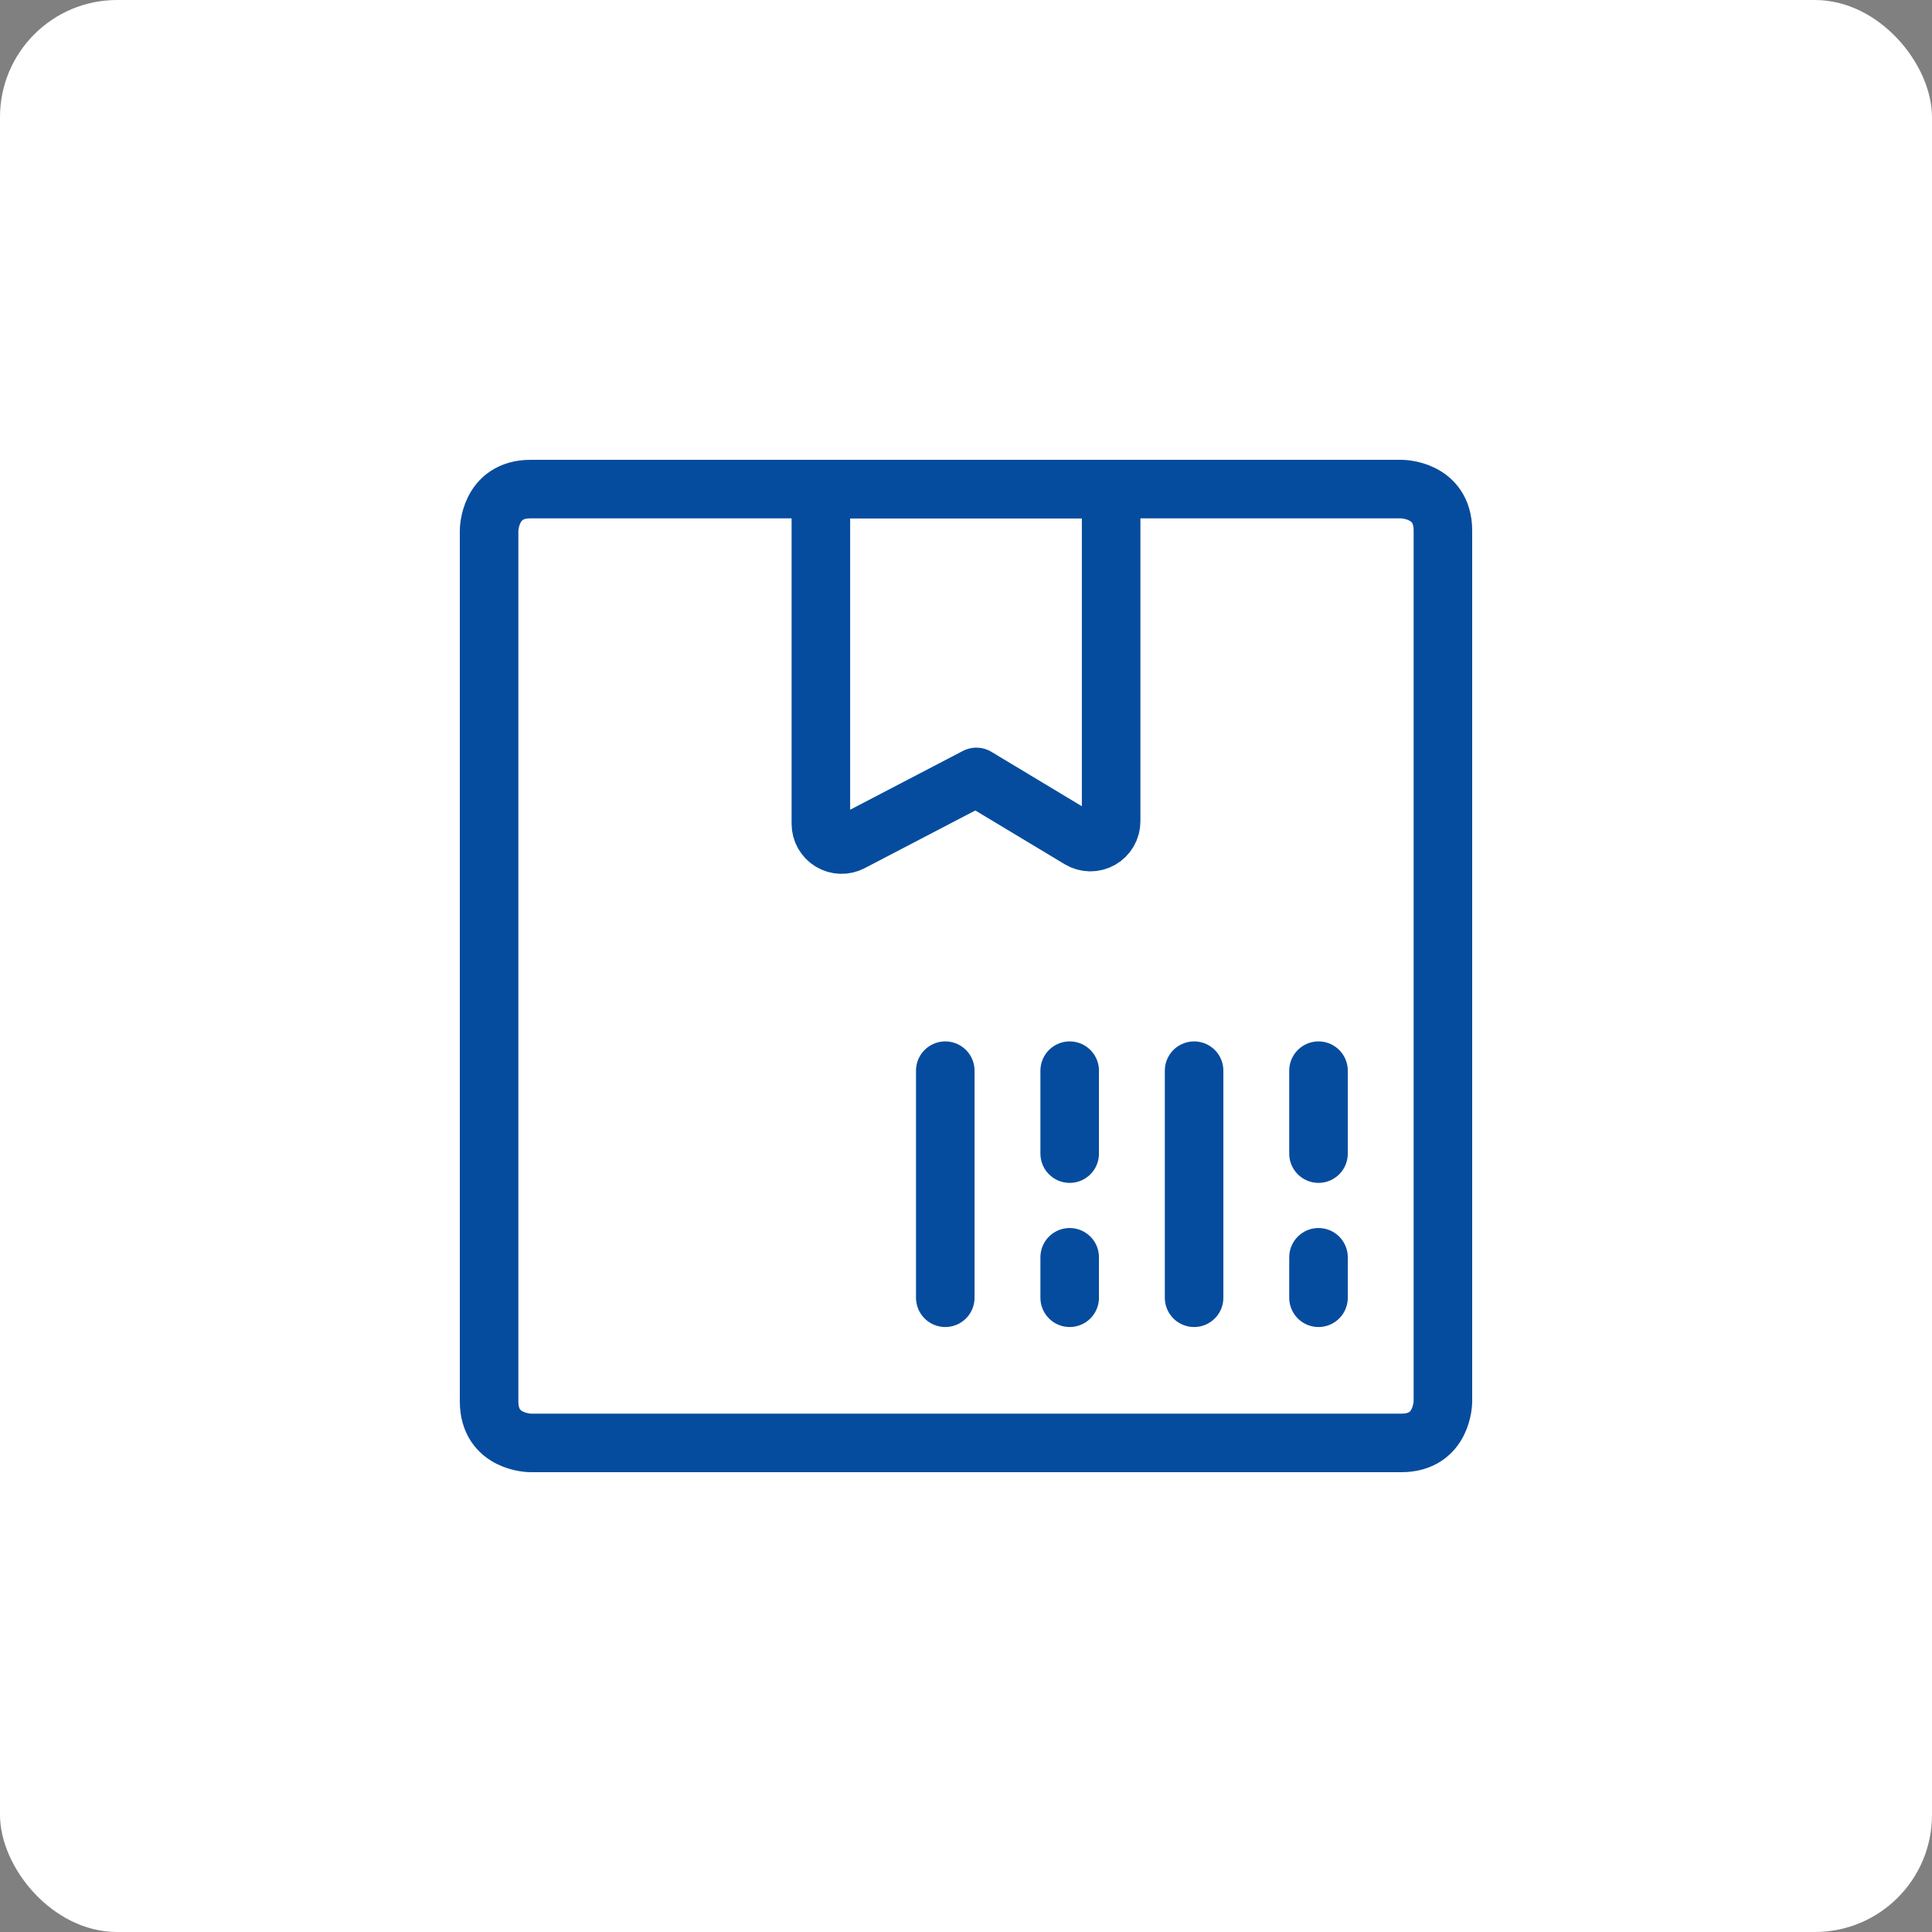<?xml version="1.0" encoding="UTF-8"?> <svg xmlns="http://www.w3.org/2000/svg" width="66" height="66" viewBox="0 0 66 66" fill="none"><rect x="0" y="0" width="66" height="66" fill="#808080" stroke="none"/><rect width="66" height="66" rx="4" fill="white"></rect><g clip-path="url(#clip0_11607_1393)"><path d="M37.958 28.059C37.958 28.184 37.925 28.307 37.862 28.415C37.799 28.524 37.708 28.613 37.599 28.675C37.49 28.737 37.367 28.768 37.241 28.767C37.116 28.765 36.993 28.731 36.886 28.666L33.354 26.541L29.077 28.771C28.969 28.827 28.849 28.855 28.727 28.851C28.605 28.847 28.487 28.812 28.383 28.749C28.279 28.686 28.193 28.597 28.133 28.491C28.073 28.385 28.042 28.265 28.042 28.144V16.708H37.958V28.059Z" stroke="#064C9E" stroke-width="2" stroke-linecap="round" stroke-linejoin="round"></path><path d="M40.792 44.333V36.576" stroke="#064C9E" stroke-width="2" stroke-linecap="round" stroke-linejoin="round"></path><path d="M36.542 44.333V42.951" stroke="#064C9E" stroke-width="2" stroke-linecap="round" stroke-linejoin="round"></path><path d="M45.042 44.333V42.951" stroke="#064C9E" stroke-width="2" stroke-linecap="round" stroke-linejoin="round"></path><path d="M32.292 44.333V36.576" stroke="#064C9E" stroke-width="2" stroke-linecap="round" stroke-linejoin="round"></path><path d="M45.042 39.409V36.576" stroke="#064C9E" stroke-width="2" stroke-linecap="round" stroke-linejoin="round"></path><path d="M18.125 16.708H47.875C47.875 16.708 49.292 16.708 49.292 18.125V47.875C49.292 47.875 49.292 49.292 47.875 49.292H18.125C18.125 49.292 16.708 49.292 16.708 47.875V18.125C16.708 18.125 16.708 16.708 18.125 16.708Z" stroke="#064C9E" stroke-width="2" stroke-linecap="round" stroke-linejoin="round"></path><path d="M36.542 39.409V36.576" stroke="#064C9E" stroke-width="2" stroke-linecap="round" stroke-linejoin="round"></path></g><defs><clipPath id="clip0_11607_1393"><rect width="36" height="36" fill="white" transform="translate(15 15)"></rect></clipPath></defs></svg> 